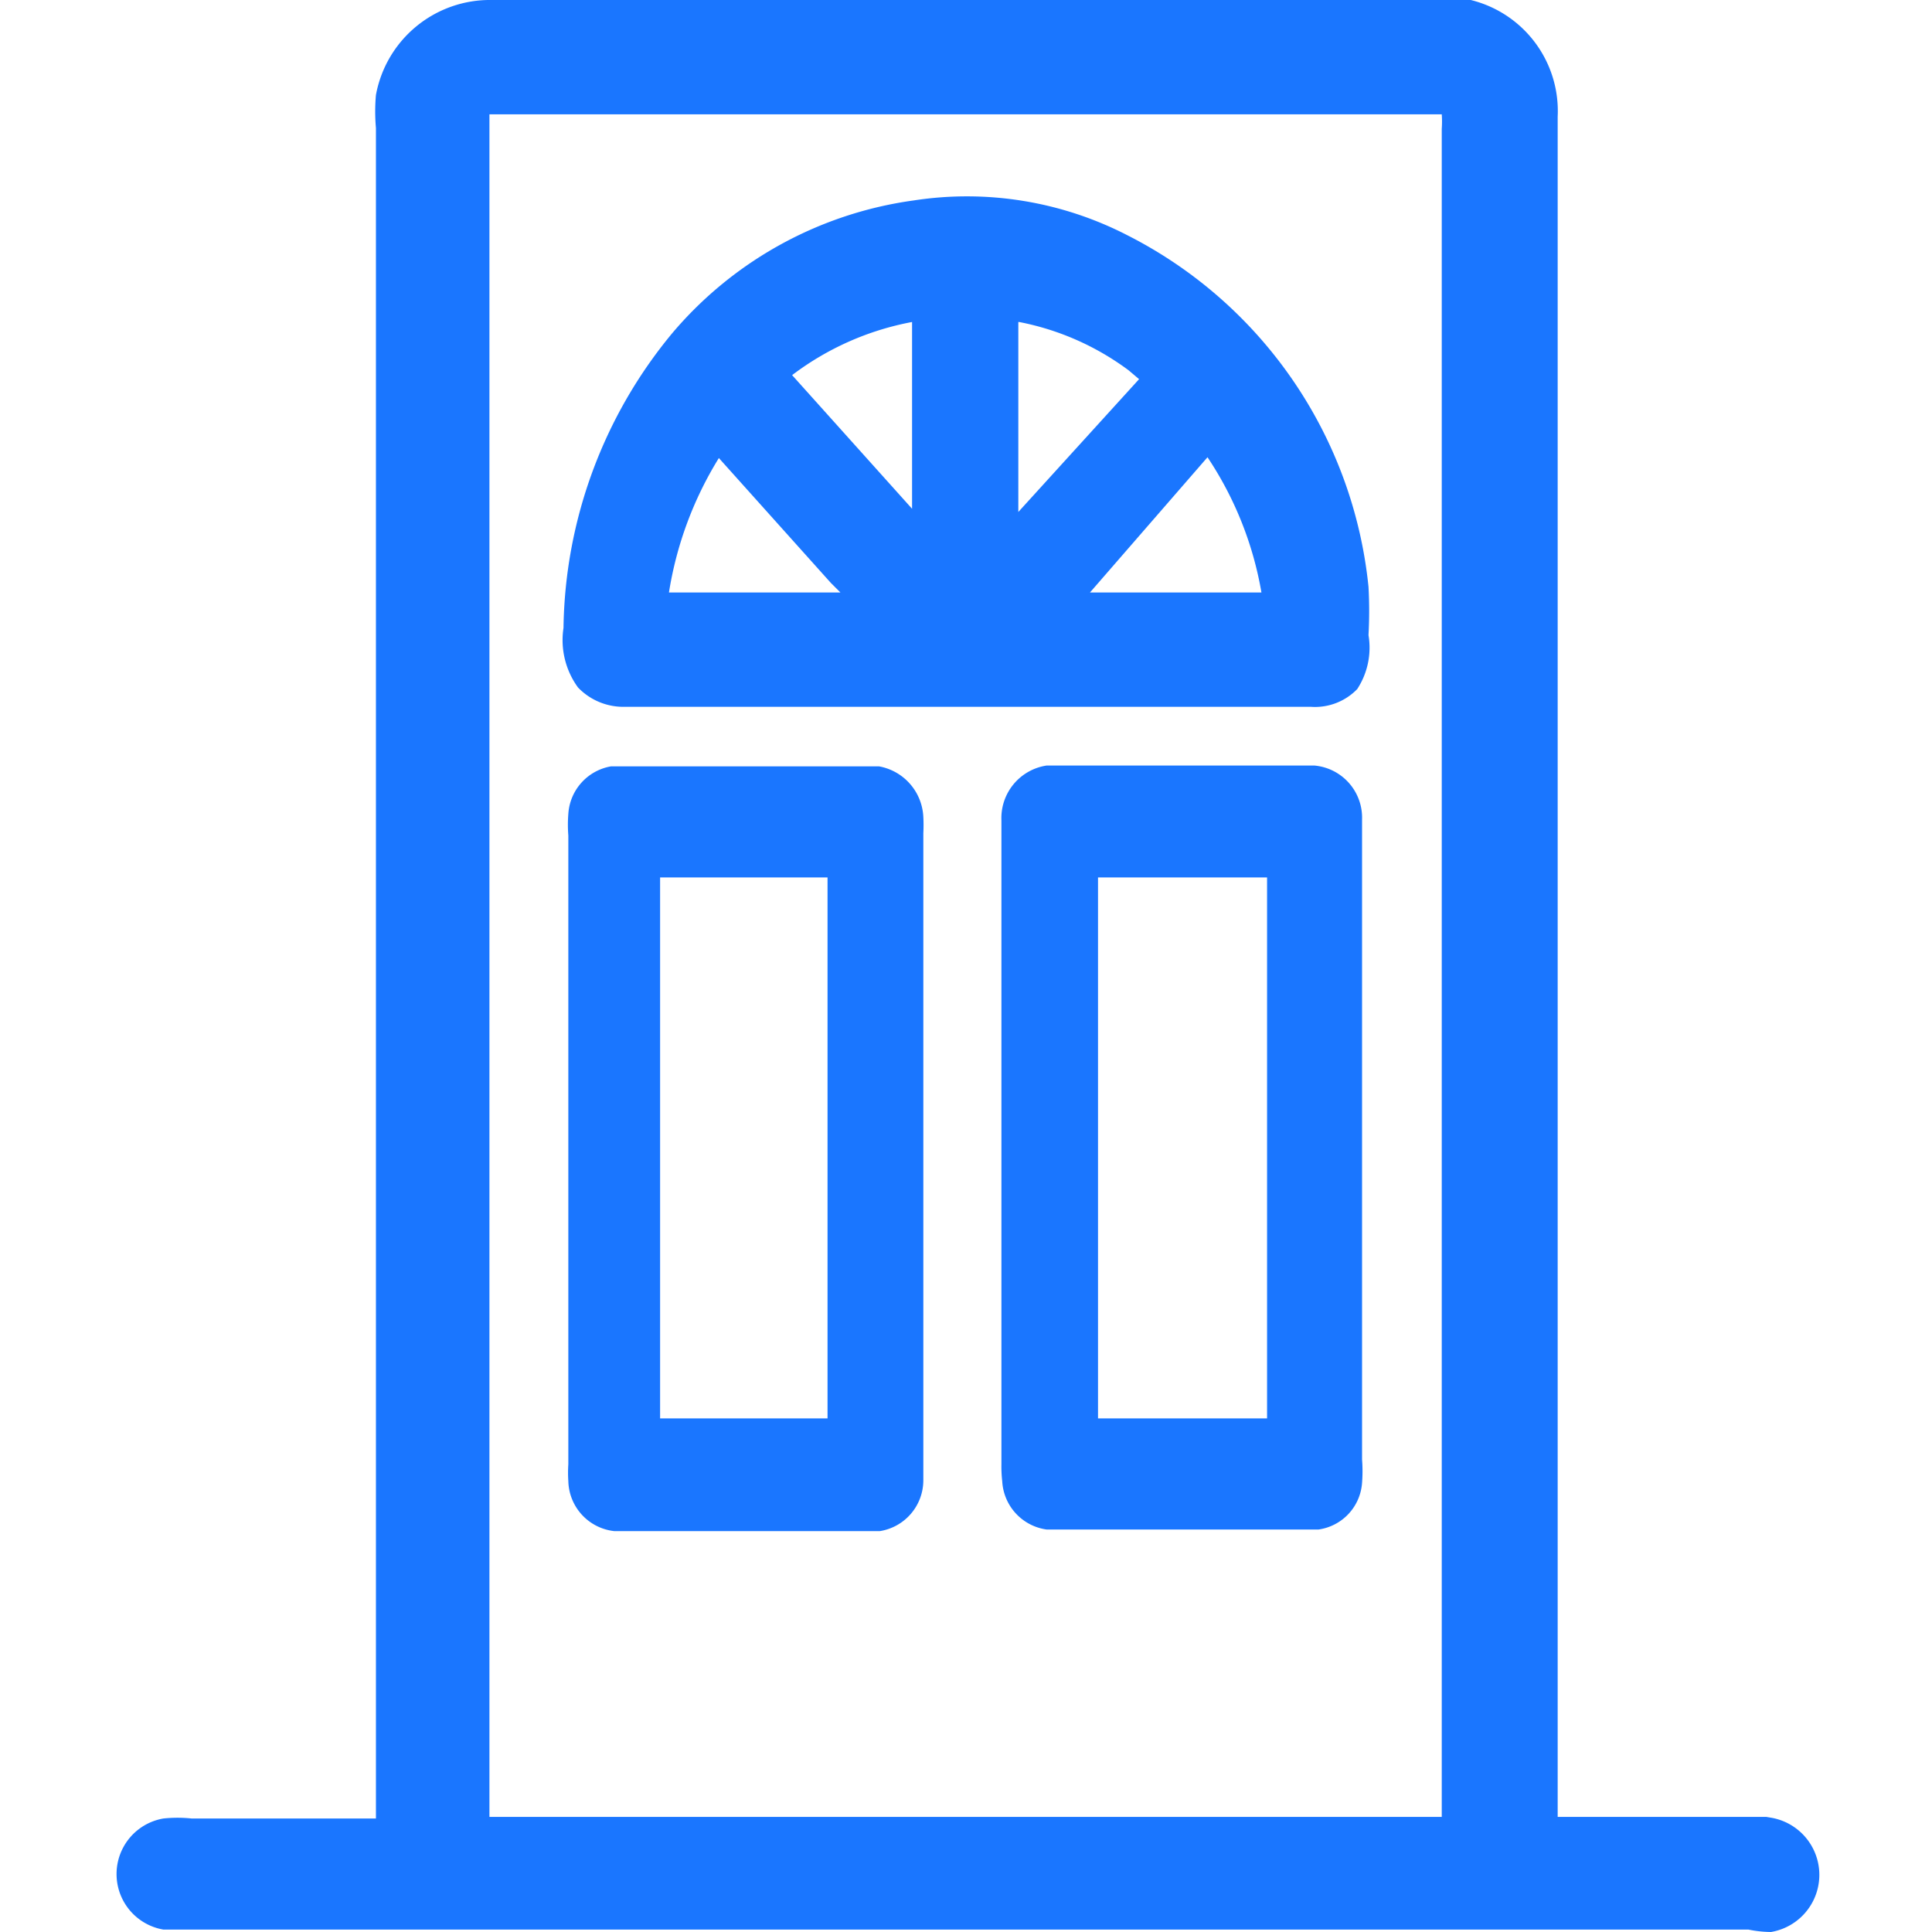 <svg id="Слой_1" data-name="Слой 1" xmlns="http://www.w3.org/2000/svg" width="24" height="24" viewBox="0 0 24 24"><defs><style>.cls-1{fill:#1a76ff;}</style></defs><title>3490</title><path class="cls-1" d="M21.94,22.57H19.35V1.45A1.42,1.42,0,0,0,18.27,0a1.7,1.7,0,0,0-.48,0H6.11A1.44,1.44,0,0,0,4.67,1.18a2.31,2.31,0,0,0,0,.41v21H2.38a1.66,1.66,0,0,0-.35,0,.7.7,0,0,0,0,1.38H21.72A1.46,1.46,0,0,0,22,24a.72.72,0,0,0,0-1.42Zm-4,0H6.08V1.52l0-.1H17.91a1.29,1.29,0,0,1,0,.18v21Zm1.06,0h0ZM7.77,8.78h8.51a.73.73,0,0,0,.58-.22A.94.94,0,0,0,17,7.89a5.47,5.47,0,0,0,0-.6,5.52,5.52,0,0,0-3-4.37,4.35,4.35,0,0,0-2.65-.43,4.78,4.78,0,0,0-3,1.65A5.86,5.86,0,0,0,7,7.8a1,1,0,0,0,.18.74A.78.78,0,0,0,7.77,8.78Zm7.9-1.42H13.54L15,5.68A4.35,4.35,0,0,1,15.67,7.36ZM12.66,4a3.34,3.34,0,0,1,1.36.6l.13.11-1.5,1.65V4ZM11.33,4h0V6.32L9.84,4.66A3.54,3.54,0,0,1,11.33,4ZM8.93,5.69l1.39,1.55.12.12H8.31A4.52,4.52,0,0,1,8.93,5.69ZM12.45,18.4A.64.64,0,0,0,13,19h3.38a.63.63,0,0,0,.54-.58,1.87,1.87,0,0,0,0-.29V10.37c0-.06,0-.13,0-.19a.65.65,0,0,0-.59-.67H13a.66.66,0,0,0-.56.68s0,.1,0,.19v7.81A1.63,1.63,0,0,0,12.45,18.4Zm3.29-.78h-2.1V10.9h2.1Zm-4.82-8.1H7.59a.64.64,0,0,0-.53.59,1.69,1.69,0,0,0,0,.27v7.81a1.59,1.59,0,0,0,0,.21.64.64,0,0,0,.57.62h3.3a.64.64,0,0,0,.54-.63c0-.07,0-.13,0-.24V10.35a1.93,1.93,0,0,0,0-.2A.67.67,0,0,0,10.92,9.52Zm-.64,8.1H8.2V10.9h2.08c0,.26,0,.51,0,.77ZM6.76,19.29h0Z"/></svg>